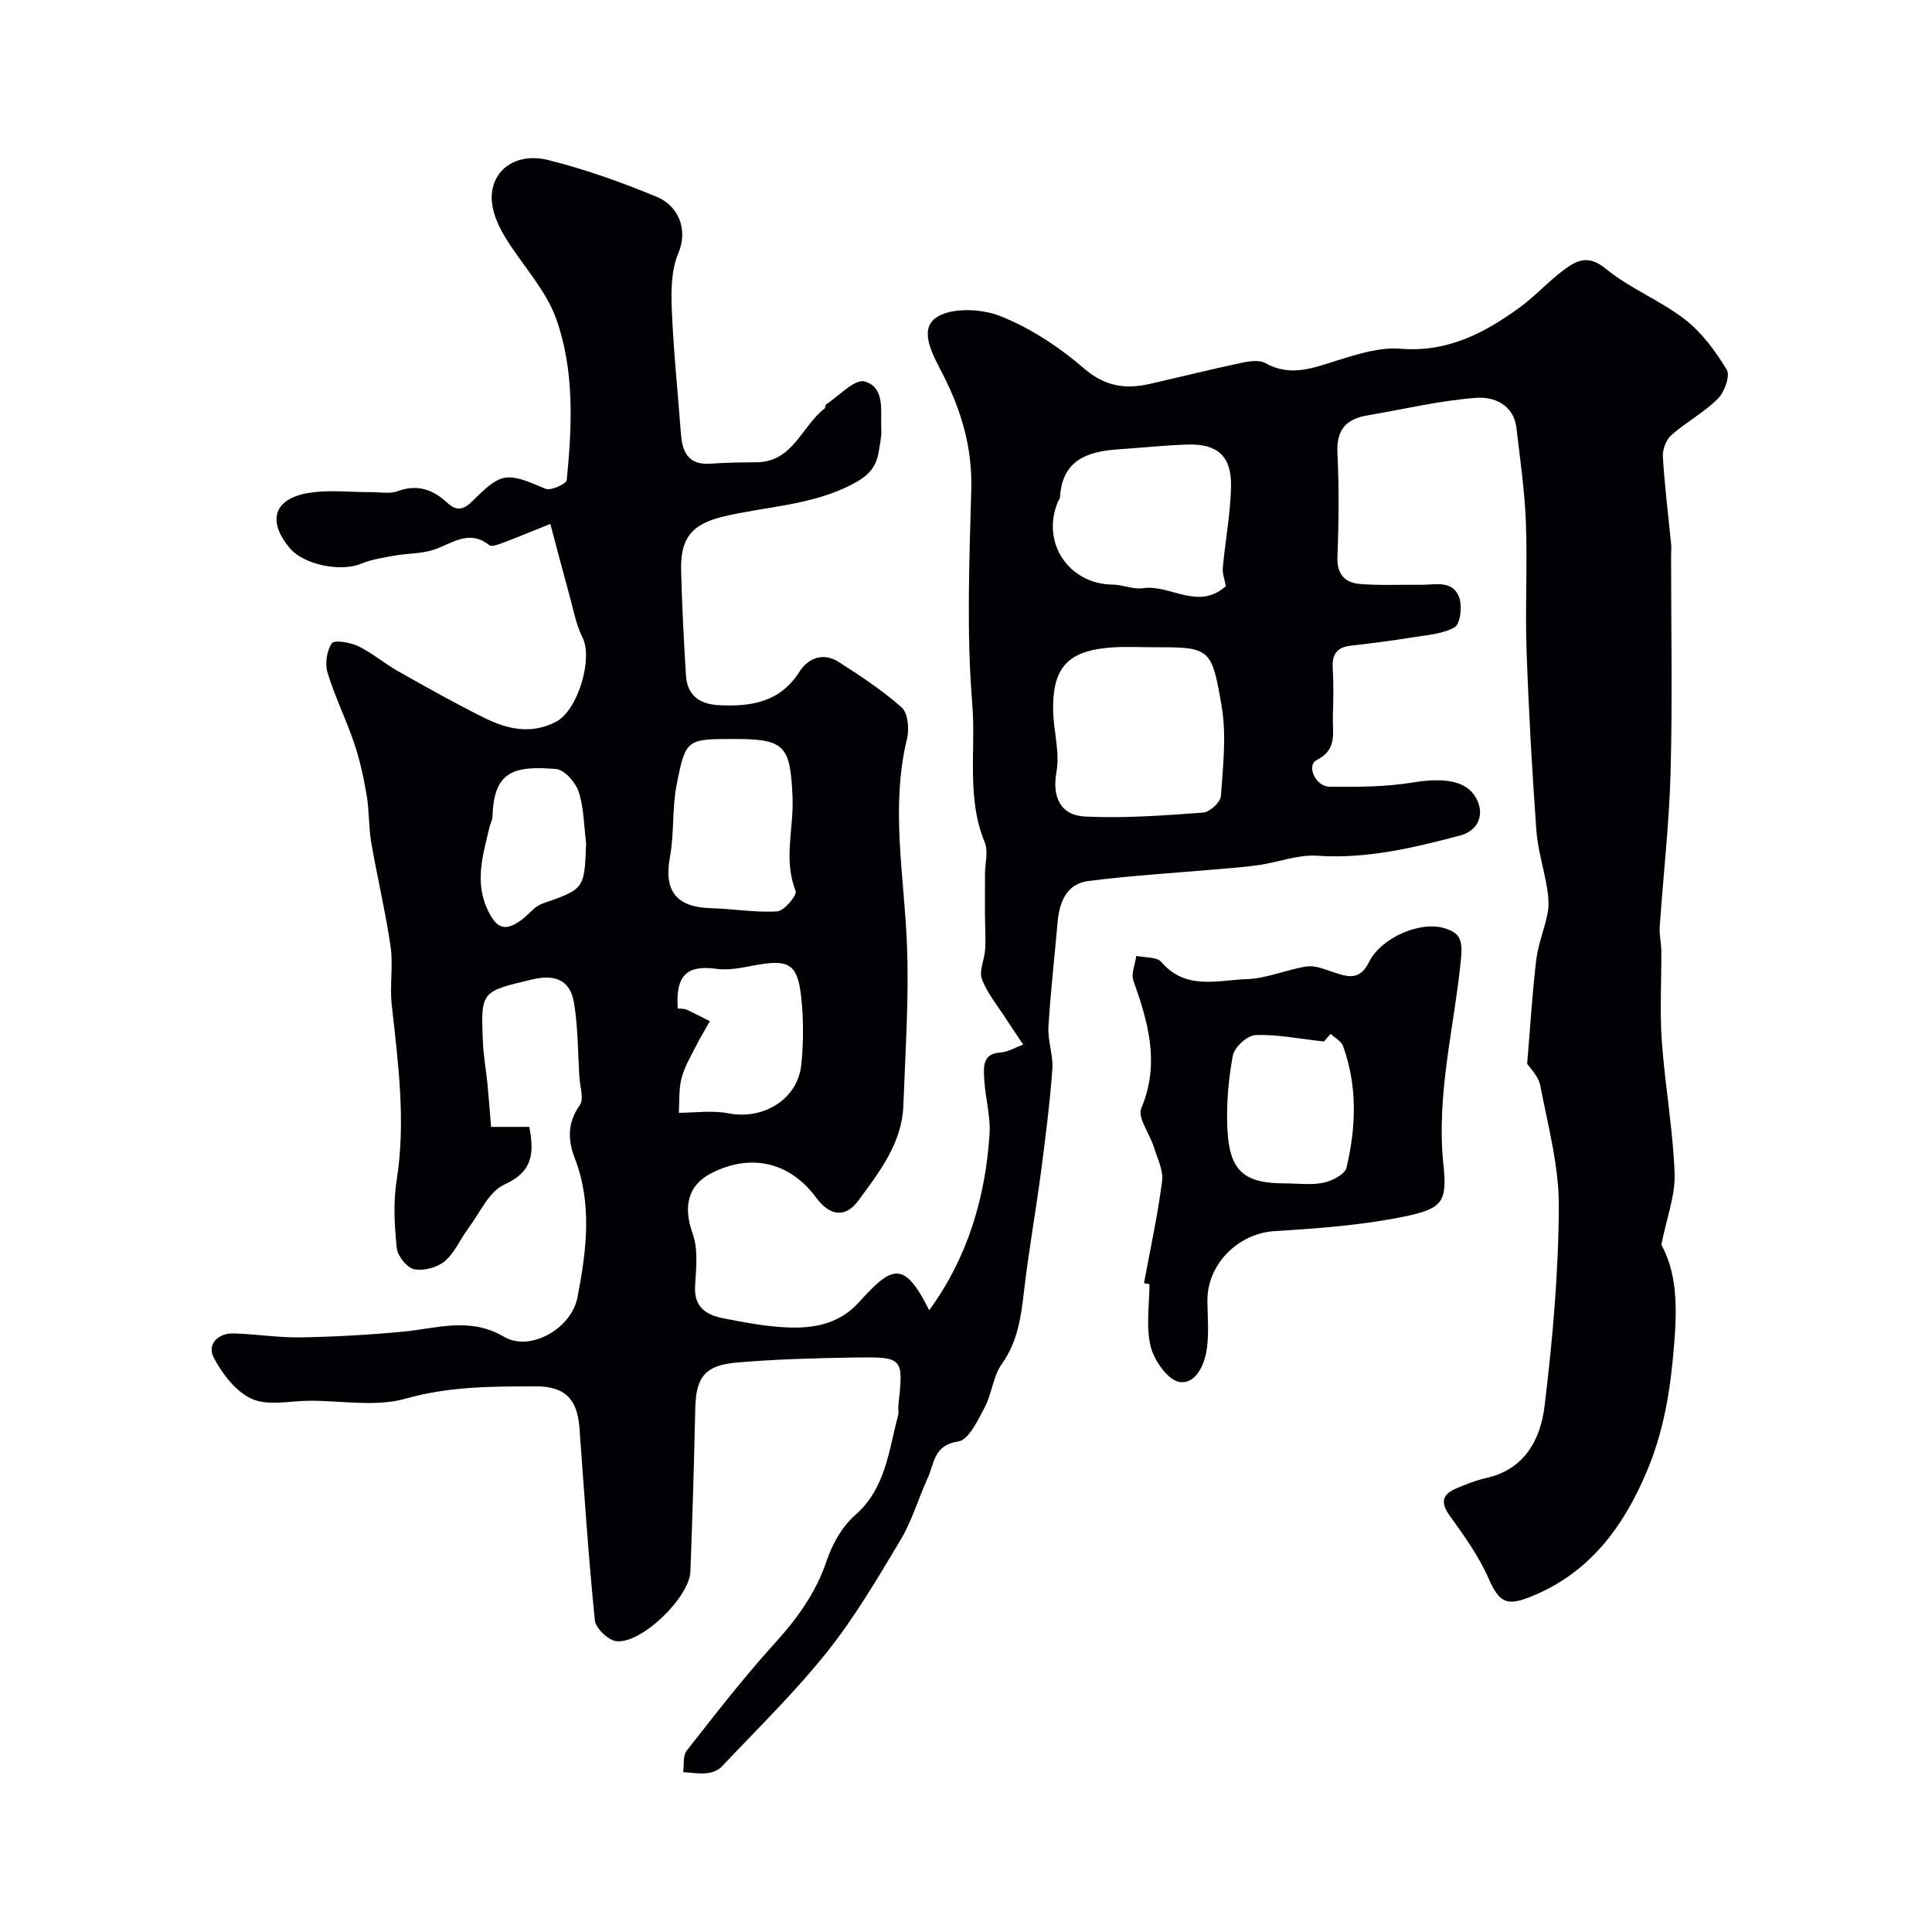 <svg enable-background="new 0 0 400 400" viewBox="0 0 400 400" xmlns="http://www.w3.org/2000/svg"><path d="m316.18 220.24c.65-7.68 1.06-14.64 1.89-21.56.4-3.29 1.75-6.45 2.37-9.73.31-1.67.12-3.5-.16-5.21-.66-3.98-1.92-7.91-2.2-11.91-.88-12.35-1.59-24.73-2.02-37.1-.31-8.86.19-17.74-.14-26.6-.25-6.54-1.2-13.05-1.96-19.56-.56-4.81-4.74-6.46-8.18-6.21-7.58.54-15.07 2.36-22.61 3.63-4.4.74-6.5 2.91-6.27 7.72.35 7.15.29 14.34 0 21.49-.15 3.62 1.46 5.43 4.61 5.7 4.16.35 8.37.12 12.55.18 3.01.04 6.77-1.13 8.09 2.73.61 1.8.18 5.4-.99 6.06-2.54 1.44-5.84 1.62-8.86 2.11-4.19.68-8.41 1.23-12.63 1.7-2.91.33-3.91 1.81-3.74 4.67.2 3.32.13 6.67.02 10-.1 3.32 1.01 6.83-3.34 9.01-2.18 1.09-.29 5.49 2.68 5.52 5.75.06 11.6.05 17.25-.88 6.43-1.05 11.08-.38 13.06 3.2 1.89 3.43.47 6.79-3.35 7.8-9.69 2.56-19.35 4.87-29.57 4.17-3.94-.27-7.99 1.35-12.02 1.93-3.08.45-6.19.65-9.29.92-8.69.77-17.41 1.27-26.05 2.39-4.55.59-6 4.39-6.36 8.6-.62 7.2-1.47 14.39-1.89 21.6-.17 2.9 1.02 5.89.81 8.78-.54 7.19-1.44 14.35-2.39 21.5-1.07 8.1-2.52 16.16-3.46 24.28-.63 5.4-1.28 10.55-4.62 15.23-1.81 2.54-2.04 6.16-3.55 9-1.42 2.67-3.32 6.73-5.46 7.04-5.13.74-4.96 4.61-6.35 7.63-1.93 4.21-3.22 8.78-5.58 12.72-4.76 7.96-9.51 16.05-15.27 23.27-6.68 8.37-14.41 15.89-21.77 23.7-.72.77-2.02 1.26-3.1 1.37-1.61.16-3.26-.13-4.89-.23.22-1.51-.08-3.42.74-4.45 5.87-7.48 11.7-15.03 18.08-22.06 4.7-5.18 8.63-10.51 10.89-17.24 1.16-3.45 3.19-7.09 5.88-9.44 6.41-5.61 6.94-13.38 8.92-20.68.17-.62-.03-1.33.04-1.99 1.09-10 1.09-10.13-9.11-9.98-8.12.12-16.26.35-24.35 1.04-6.62.56-8.44 3.09-8.58 9.47-.25 11.27-.58 22.54-1.01 33.8-.2 5.33-10.04 14.93-15.28 14.43-1.68-.16-4.33-2.67-4.5-4.31-1.34-13.26-2.21-26.57-3.19-39.86-.44-6.02-3.04-8.61-9.04-8.6-9.04.01-17.92-.01-26.92 2.54-6.18 1.75-13.23.42-19.89.44-4.01.01-8.52 1.11-11.9-.35-3.32-1.44-6.16-5.16-7.95-8.54-1.45-2.73.78-5.15 4.14-5.05 4.6.13 9.2.9 13.79.82 7.11-.12 14.22-.52 21.3-1.19 7.02-.66 13.73-3.12 20.88 1.08 5.35 3.14 13.93-1.65 15.19-8.22 1.83-9.5 3.1-19.21-.55-28.72-1.46-3.79-1.6-7.34 1.01-11.01.92-1.28.04-3.87-.08-5.86-.31-5.11-.28-10.27-1.1-15.3-.76-4.67-3.81-6.04-8.64-4.89-10.59 2.53-10.69 2.33-10.23 13.01.13 2.94.67 5.87.96 8.8.28 2.9.49 5.8.73 8.72h7.92c.93 5.13.98 9.17-5.15 11.93-3.24 1.46-5.14 5.96-7.54 9.16-1.66 2.22-2.78 5.02-4.83 6.73-1.57 1.31-4.37 2.05-6.33 1.65-1.49-.3-3.42-2.72-3.59-4.36-.48-4.63-.76-9.45-.03-14.02 1.94-12.26.31-24.31-1.02-36.43-.43-3.95.33-8.06-.23-11.98-1.05-7.23-2.77-14.36-4.01-21.57-.55-3.21-.4-6.54-.94-9.75-.62-3.64-1.41-7.3-2.59-10.79-1.66-4.93-4-9.63-5.51-14.59-.57-1.86-.18-4.55.88-6.11.5-.74 3.83-.18 5.47.61 2.9 1.4 5.41 3.57 8.23 5.17 5.85 3.3 11.72 6.6 17.73 9.59 4.78 2.38 9.75 3.62 15.01.87 4.47-2.33 7.71-13.03 5.44-17.5-1.3-2.55-1.81-5.52-2.59-8.32-1.35-4.88-2.62-9.77-4.05-15.13-4.21 1.69-7.01 2.86-9.84 3.92-.9.34-2.3.88-2.79.49-4.36-3.48-7.91-.14-11.8 1.03-2.46.74-5.16.65-7.73 1.11-2.38.43-4.84.79-7.04 1.7-4.18 1.74-11.87.22-14.76-3.25-4.67-5.62-3.33-10.17 3.85-11.4 4.23-.72 8.68-.15 13.04-.18 1.82-.01 3.82.41 5.44-.19 4.1-1.52 7.33-.35 10.3 2.4 1.93 1.79 3.38 1.47 5.26-.41 6.03-6.01 7.05-5.94 15.09-2.49 1.07.46 4.3-1.01 4.38-1.81 1.11-11.25 1.62-22.73-2.2-33.42-2.23-6.23-7.33-11.4-10.79-17.26-1.39-2.35-2.59-5.27-2.55-7.91.09-5.76 5.2-9.31 11.78-7.65 7.66 1.93 15.19 4.61 22.5 7.65 3.95 1.64 6.61 6.26 4.33 11.7-1.45 3.46-1.48 7.73-1.32 11.61.35 8.55 1.25 17.07 1.88 25.61.28 3.88 1.53 6.62 6.15 6.28 3.14-.23 6.31-.27 9.46-.29 7.61-.03 9.37-7.45 14.11-11.1.22-.17.14-.74.36-.89 2.67-1.74 5.9-5.32 7.96-4.74 4.34 1.22 3.25 6.22 3.45 9.93.08 1.45-.27 2.93-.49 4.39-.52 3.4-2.06 5.17-5.56 6.99-8.56 4.43-17.89 4.53-26.82 6.7-6.36 1.55-8.73 4.44-8.57 11.06.18 7.26.55 14.52 1 21.77.26 4.12 2.77 5.98 6.84 6.18 6.69.34 12.64-.62 16.67-6.94 1.82-2.86 4.96-4.03 8.11-2.01 4.52 2.89 9.06 5.87 13.04 9.42 1.3 1.16 1.6 4.42 1.12 6.42-3.43 14.12-.65 28.14-.04 42.23.48 11.23-.32 22.52-.73 33.78-.29 7.81-4.98 13.76-9.3 19.65-2.73 3.73-5.97 3.18-8.76-.6-5.43-7.36-13.51-9.24-21.7-5.05-4.96 2.54-5.83 7.01-3.86 12.51 1.17 3.27.71 7.24.5 10.86-.25 4.32 2.25 5.95 5.76 6.65 3.95.79 7.94 1.54 11.95 1.83 6 .45 11.81-.26 16.2-5.12 6.84-7.57 9.33-8.85 14.56 1.64 7.88-10.77 11.61-23.14 12.49-36.36.26-3.87-.94-7.81-1.11-11.73-.1-2.27-.38-5.02 3.36-5.27 1.6-.11 3.15-1.07 4.72-1.64-1.15-1.73-2.33-3.44-3.45-5.18-1.77-2.76-3.96-5.37-5.09-8.37-.65-1.73.56-4.11.67-6.21.13-2.51-.04-5.03-.05-7.55-.01-2.68 0-5.37.01-8.05.01-2.19.72-4.65-.05-6.51-3.84-9.29-1.8-19.1-2.58-28.6-1.21-14.73-.61-29.65-.21-44.47.23-8.53-1.99-16.16-5.75-23.57-1.96-3.87-5.21-9.2-1.7-11.87 2.98-2.27 9.43-2.04 13.38-.48 6.26 2.47 12.22 6.39 17.35 10.82 4.36 3.77 8.58 4.41 13.64 3.26 6.34-1.44 12.66-3.02 19.02-4.37 1.59-.34 3.66-.66 4.93.05 5.26 2.95 10 .98 15.04-.59 4.17-1.3 8.7-2.72 12.92-2.38 9.76.8 17.48-3.25 24.84-8.64 3.1-2.27 5.72-5.2 8.8-7.51 2.7-2.03 5.13-3.51 8.87-.43 4.98 4.1 11.29 6.55 16.41 10.51 3.51 2.72 6.35 6.58 8.67 10.43.75 1.24-.49 4.65-1.86 6.01-2.86 2.85-6.57 4.83-9.62 7.52-1.09.96-1.84 2.99-1.75 4.47.36 6.06 1.12 12.09 1.71 18.13.08.82-.01 1.67-.01 2.5 0 14.86.29 29.74-.1 44.59-.28 10.7-1.52 21.38-2.25 32.08-.12 1.69.32 3.42.33 5.13.04 6.19-.34 12.4.1 18.56.65 9.15 2.31 18.25 2.65 27.4.17 4.53-1.63 9.14-2.75 14.78 3.78 6.76 3.2 15.22 2.34 24.06-.77 7.94-2.24 15.46-5.31 22.77-4.91 11.68-12.03 21.28-24.28 26.1-4.52 1.78-6.26 1.32-8.45-3.72-2.04-4.7-5.14-8.99-8.15-13.19-2.08-2.9-1.31-4.47 1.55-5.66 1.95-.81 3.94-1.62 5.99-2.07 7.98-1.75 11.28-7.97 12.12-14.8 1.68-13.72 2.89-27.57 2.97-41.38.05-8.35-2.24-16.75-3.84-25.06-.37-1.98-2.18-3.69-2.72-4.54zm-77.6-86.24c-2.66 0-5.33-.14-7.99.02-9.34.56-12.7 3.98-12.55 13.05.07 4.26 1.43 8.67.69 12.74-.93 5.13.77 9 5.97 9.25 8.1.39 16.28-.23 24.39-.82 1.36-.1 3.59-2.14 3.68-3.41.44-6.16 1.18-12.51.17-18.52-2.06-12.38-2.49-12.31-14.36-12.31zm15.22-12.64c-.23-1.31-.74-2.59-.63-3.82.51-5.67 1.62-11.31 1.7-16.98.09-6.16-2.86-8.7-8.94-8.52-4.77.14-9.52.67-14.28.98-6.47.42-11.78 2.2-12.19 10-.02.3-.31.58-.44.88-3.51 8.44 2.24 17.04 11.36 17.14 2.1.02 4.27 1.04 6.28.74 5.66-.83 11.32 4.72 17.14-.42zm-101.74 31.64c-9.87 0-10.11-.05-11.98 9.54-.95 4.86-.47 9.99-1.37 14.86-1.3 7.02 1.26 10.44 8.5 10.63 4.58.12 9.18.95 13.72.66 1.43-.09 4.14-3.38 3.81-4.21-2.59-6.46-.39-12.95-.65-19.37-.45-10.73-1.56-12.11-12.03-12.11zm-11.74 55.79c.83.09 1.37.03 1.8.23 1.64.76 3.23 1.6 4.85 2.41-.94 1.67-1.95 3.3-2.8 5-1.11 2.22-2.44 4.41-3.06 6.78-.6 2.3-.41 4.8-.57 7.18 3.26 0 6.88-.54 10.26.11 7.23 1.41 14.37-2.88 15.1-10.09.47-4.62.48-9.37-.02-13.98-.76-6.96-2.59-7.9-9.82-6.54-2.53.48-5.2 1.04-7.69.7-6.13-.84-8.51 1.27-8.05 8.2zm-18.97-34.17c-.45-3.57-.44-7.29-1.53-10.66-.63-1.95-2.94-4.59-4.67-4.74-8.7-.72-12.9.39-13.18 9.77-.02.79-.47 1.55-.65 2.34-1.3 5.63-3.1 11.16-.39 16.98 1.83 3.93 3.6 4.69 7.09 2.11 1.44-1.06 2.62-2.75 4.21-3.31 8.74-3.06 8.77-2.97 9.12-12.49z" fill="#010103"/><path d="m236.85 265.67c1.3-7.04 2.84-14.04 3.75-21.13.29-2.27-1.01-4.78-1.74-7.14-.85-2.71-3.38-6-2.57-7.94 3.9-9.27 1.46-17.73-1.63-26.4-.52-1.46.36-3.42.6-5.15 1.77.39 4.24.16 5.18 1.26 5.06 5.92 11.68 3.74 17.7 3.55 4.13-.13 8.19-1.97 12.34-2.62 1.63-.26 3.5.48 5.17 1.04 3.06 1.02 5.78 2.16 7.79-1.95 2.47-5.05 10.72-8.66 15.83-6.95 2.34.78 3.65 1.71 3.25 5.87-1.34 14.28-5.21 28.35-3.68 42.96.82 7.79-.16 9.17-8.19 10.82-8.77 1.8-17.82 2.44-26.78 3-7.51.47-14.01 6.86-13.89 14.55.05 3.22.32 6.48-.09 9.65-.44 3.41-2.29 7.55-5.69 7.03-2.39-.37-5.24-4.43-5.96-7.32-1.02-4.08-.26-8.6-.26-12.92-.36-.07-.75-.14-1.13-.21zm37.27-50.04c-5.5-.6-9.9-1.53-14.24-1.32-1.68.08-4.33 2.53-4.64 4.26-.92 4.98-1.37 10.16-1.12 15.22.42 8.66 3.46 11.22 11.92 11.22 2.67 0 5.41.39 7.97-.14 1.79-.37 4.44-1.73 4.77-3.11 1.99-8.39 2.29-16.9-.72-25.19-.37-1.02-1.69-1.69-2.57-2.52-.77.87-1.53 1.75-1.37 1.58z" fill="#010103"/></svg>